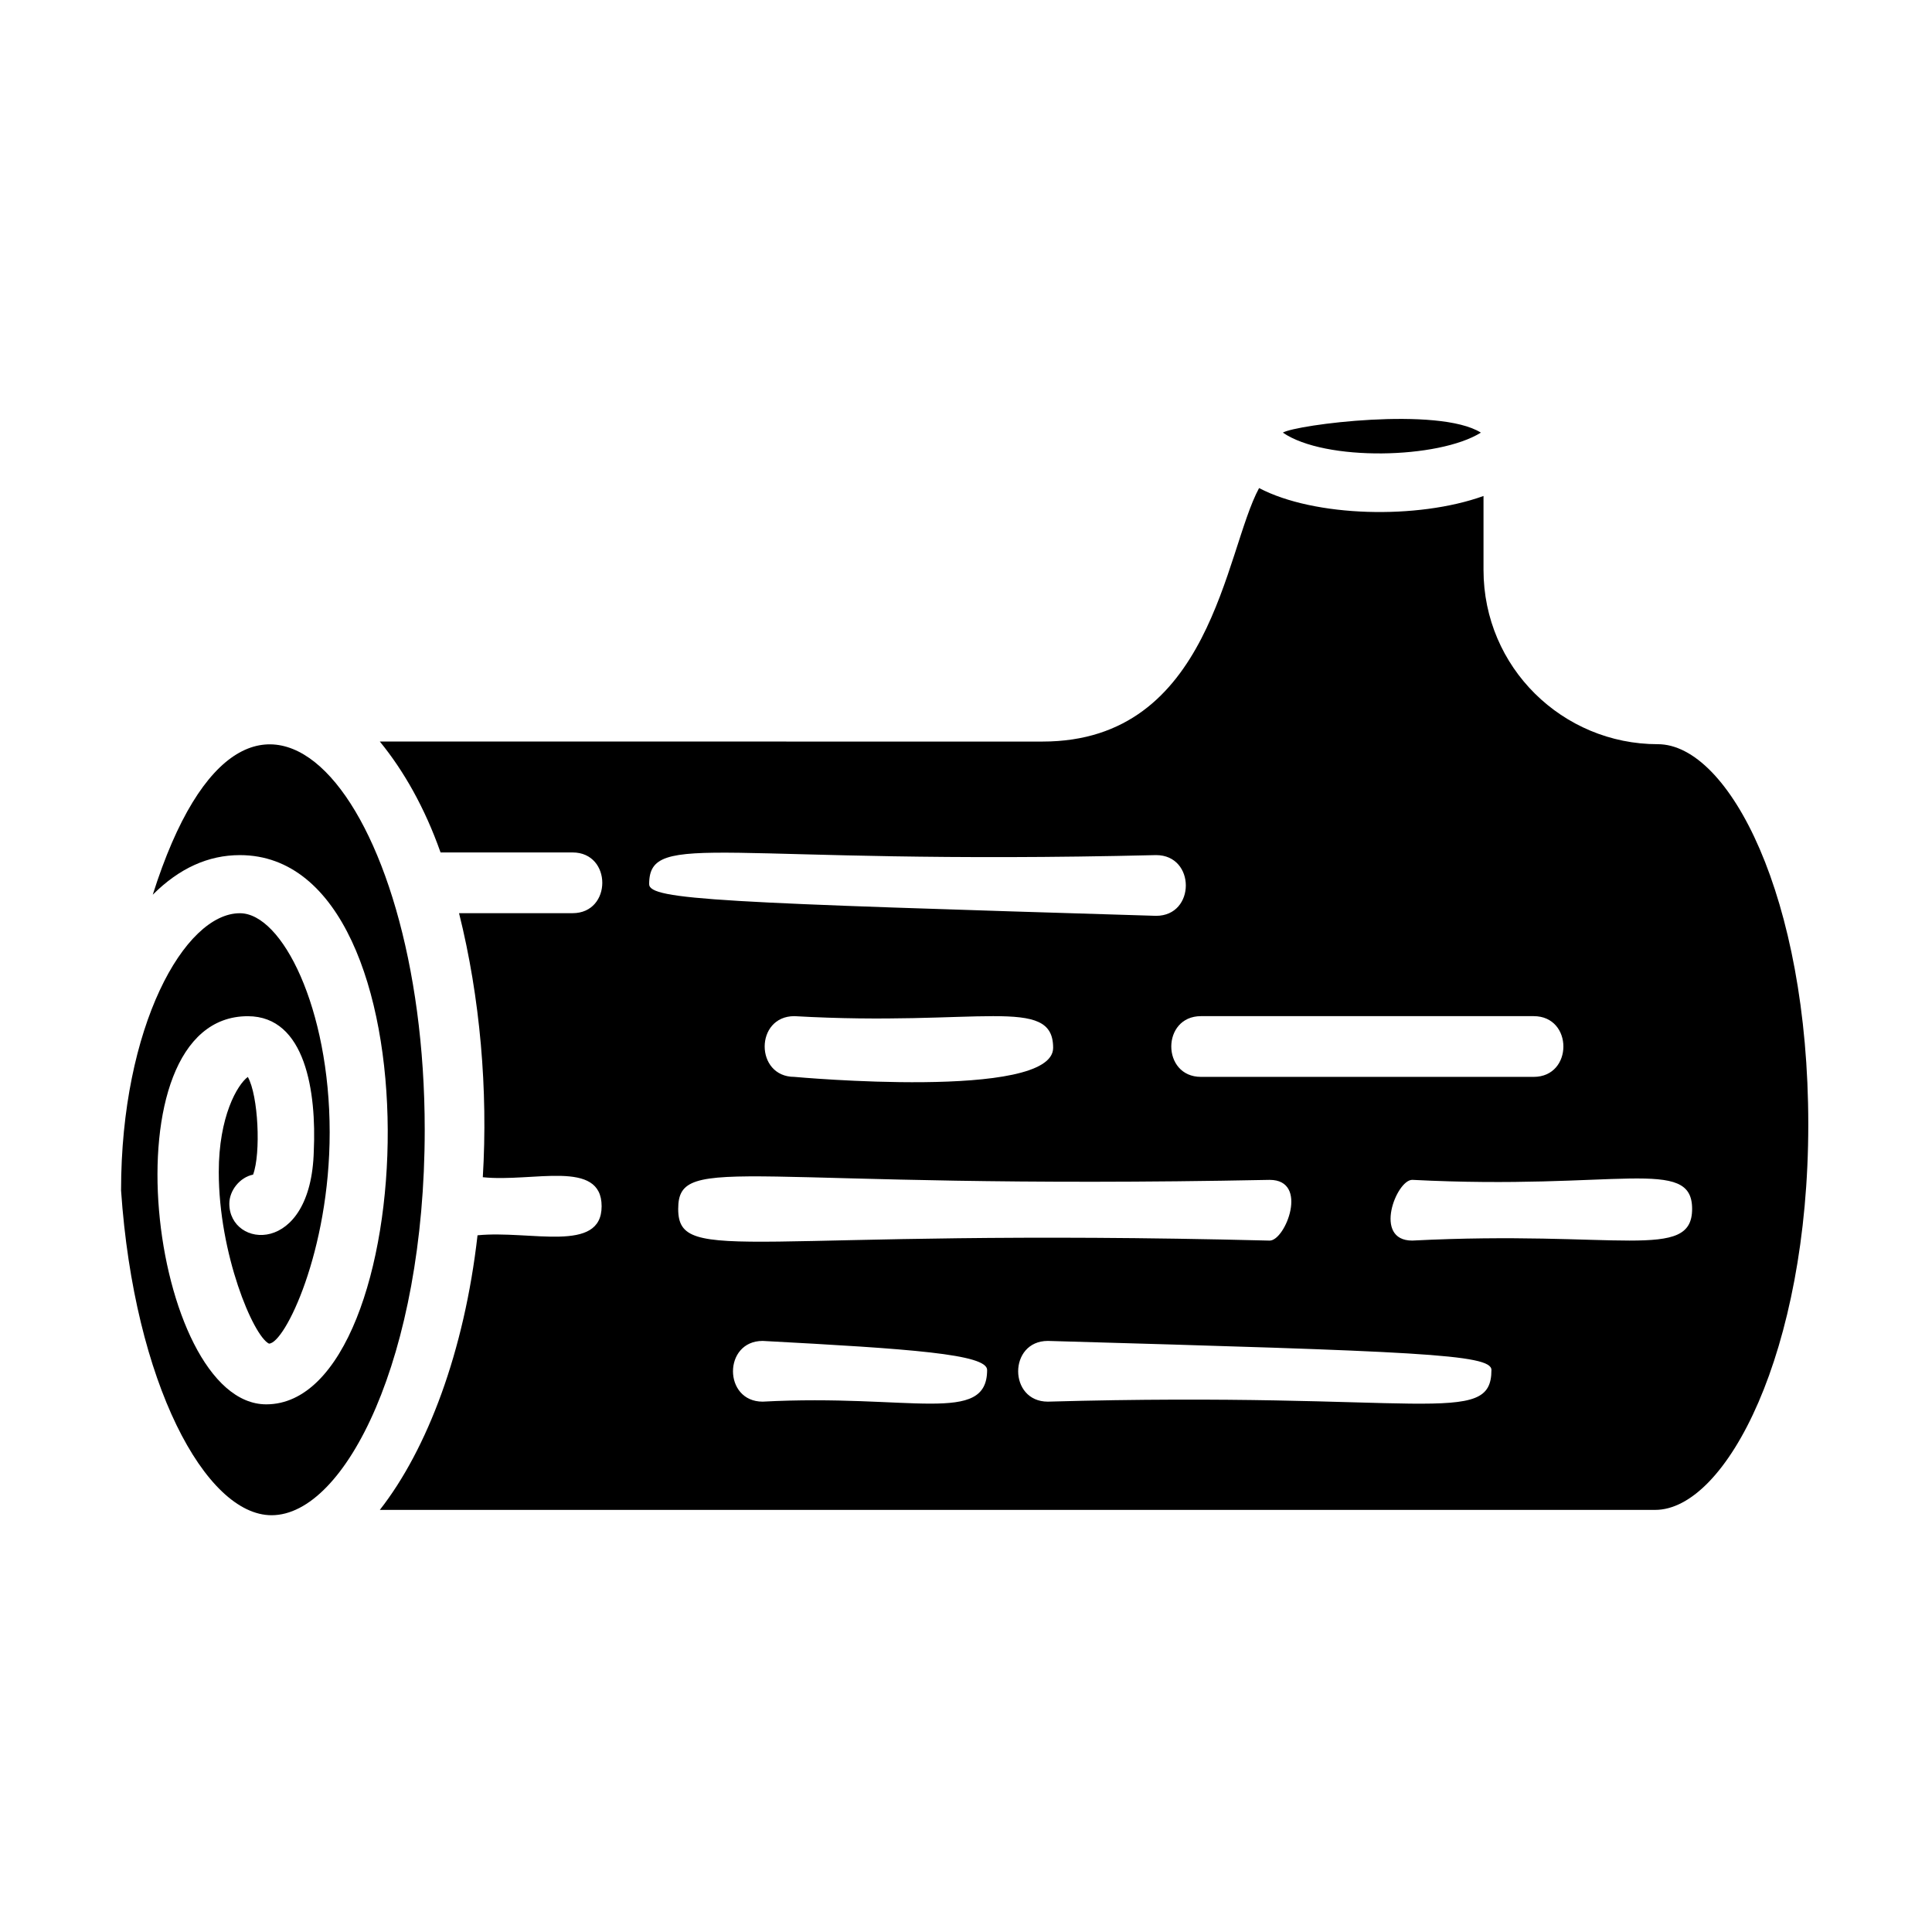 <?xml version="1.0" encoding="UTF-8"?>
<!-- Uploaded to: ICON Repo, www.iconrepo.com, Generator: ICON Repo Mixer Tools -->
<svg fill="#000000" width="800px" height="800px" version="1.1" viewBox="144 144 512 512" xmlns="http://www.w3.org/2000/svg">
 <g>
  <path d="m184.48 381.11c6.996-6.996 14.695-10.496 23.09-10.496 53.879 0 48.281 145.55 6.996 145.55-30.789 0-43.383-102.86-4.898-102.86 15.395 0 18.191 20.293 17.492 35.688-0.695 27.984-22.387 25.887-22.387 13.992 0-3.5 2.801-6.996 6.297-7.695 2.098-5.598 1.398-20.992-1.398-25.891-2.801 2.098-7.695 10.496-7.695 25.191 0 21.691 9.098 43.383 13.297 45.484 4.199 0 16.094-24.492 16.094-55.98 0-32.887-12.594-58.078-23.789-58.078-14.703-0.004-31.496 30.086-31.496 73.469 3.5 51.082 22.391 86.066 39.887 86.066 19.594 0 40.586-41.984 40.586-102.16 0-88.168-46.184-144.14-72.074-62.277z"/>
  <path d="m583.33 341.22c-25.191 0-46.184-20.293-46.184-46.184v-19.594c-17.492 6.297-44.781 5.598-59.477-2.098-9.098 16.793-12.594 67.176-57.379 67.176l-175.63-0.004c6.297 7.695 11.895 17.492 16.094 29.391h34.988c10.496 0 10.496 16.094 0 16.094h-30.09c5.598 22.391 7.695 46.883 6.297 69.973 13.297 1.398 31.488-4.898 31.488 7.695s-18.895 6.297-32.887 7.695c-3.5 30.789-13.297 56.68-25.891 72.773h337.97c18.895 0 40.586-41.984 40.586-102.16s-20.992-100.76-39.887-100.76zm-32.887 72.07c10.496 0 10.496 16.094 0 16.094h-88.168c-10.496 0-10.496-16.094 0-16.094zm-234.41-34.984c0-14.695 18.895-4.898 134.35-7.695 10.496 0 10.496 16.094 0 16.094-115.46-3.504-134.35-4.203-134.35-8.398zm107.06 43.383c0 13.996-68.574 7.695-68.574 7.695-10.496 0-10.496-16.094 0-16.094 48.98 2.801 68.574-5.598 68.574 8.398zm-99.363 42.684c0-15.395 17.492-4.898 156.74-7.695 10.496 0 4.199 16.094 0 16.094-137.85-3.5-156.74 6.996-156.74-8.398zm22.391 51.078c-10.496 0-10.496-16.094 0-16.094 39.184 2.098 59.477 3.5 59.477 7.695 0.004 14.699-20.289 6.301-59.477 8.398zm75.574 0c-10.496 0-10.496-16.094 0-16.094 97.965 2.801 117.55 3.5 117.55 7.695 0 15.398-18.191 5.602-117.55 8.398zm96.562-42.684c-10.496 0-4.199-16.094 0-16.094 54.578 2.801 74.172-6.297 74.172 7.695 0 13.996-19.594 5.602-74.172 8.398z"/>
  <path d="m536.45 258.65c-11.195-6.996-48.98-2.098-52.48 0 11.199 7.695 41.285 6.996 52.48 0z"/>
 </g>
</svg>